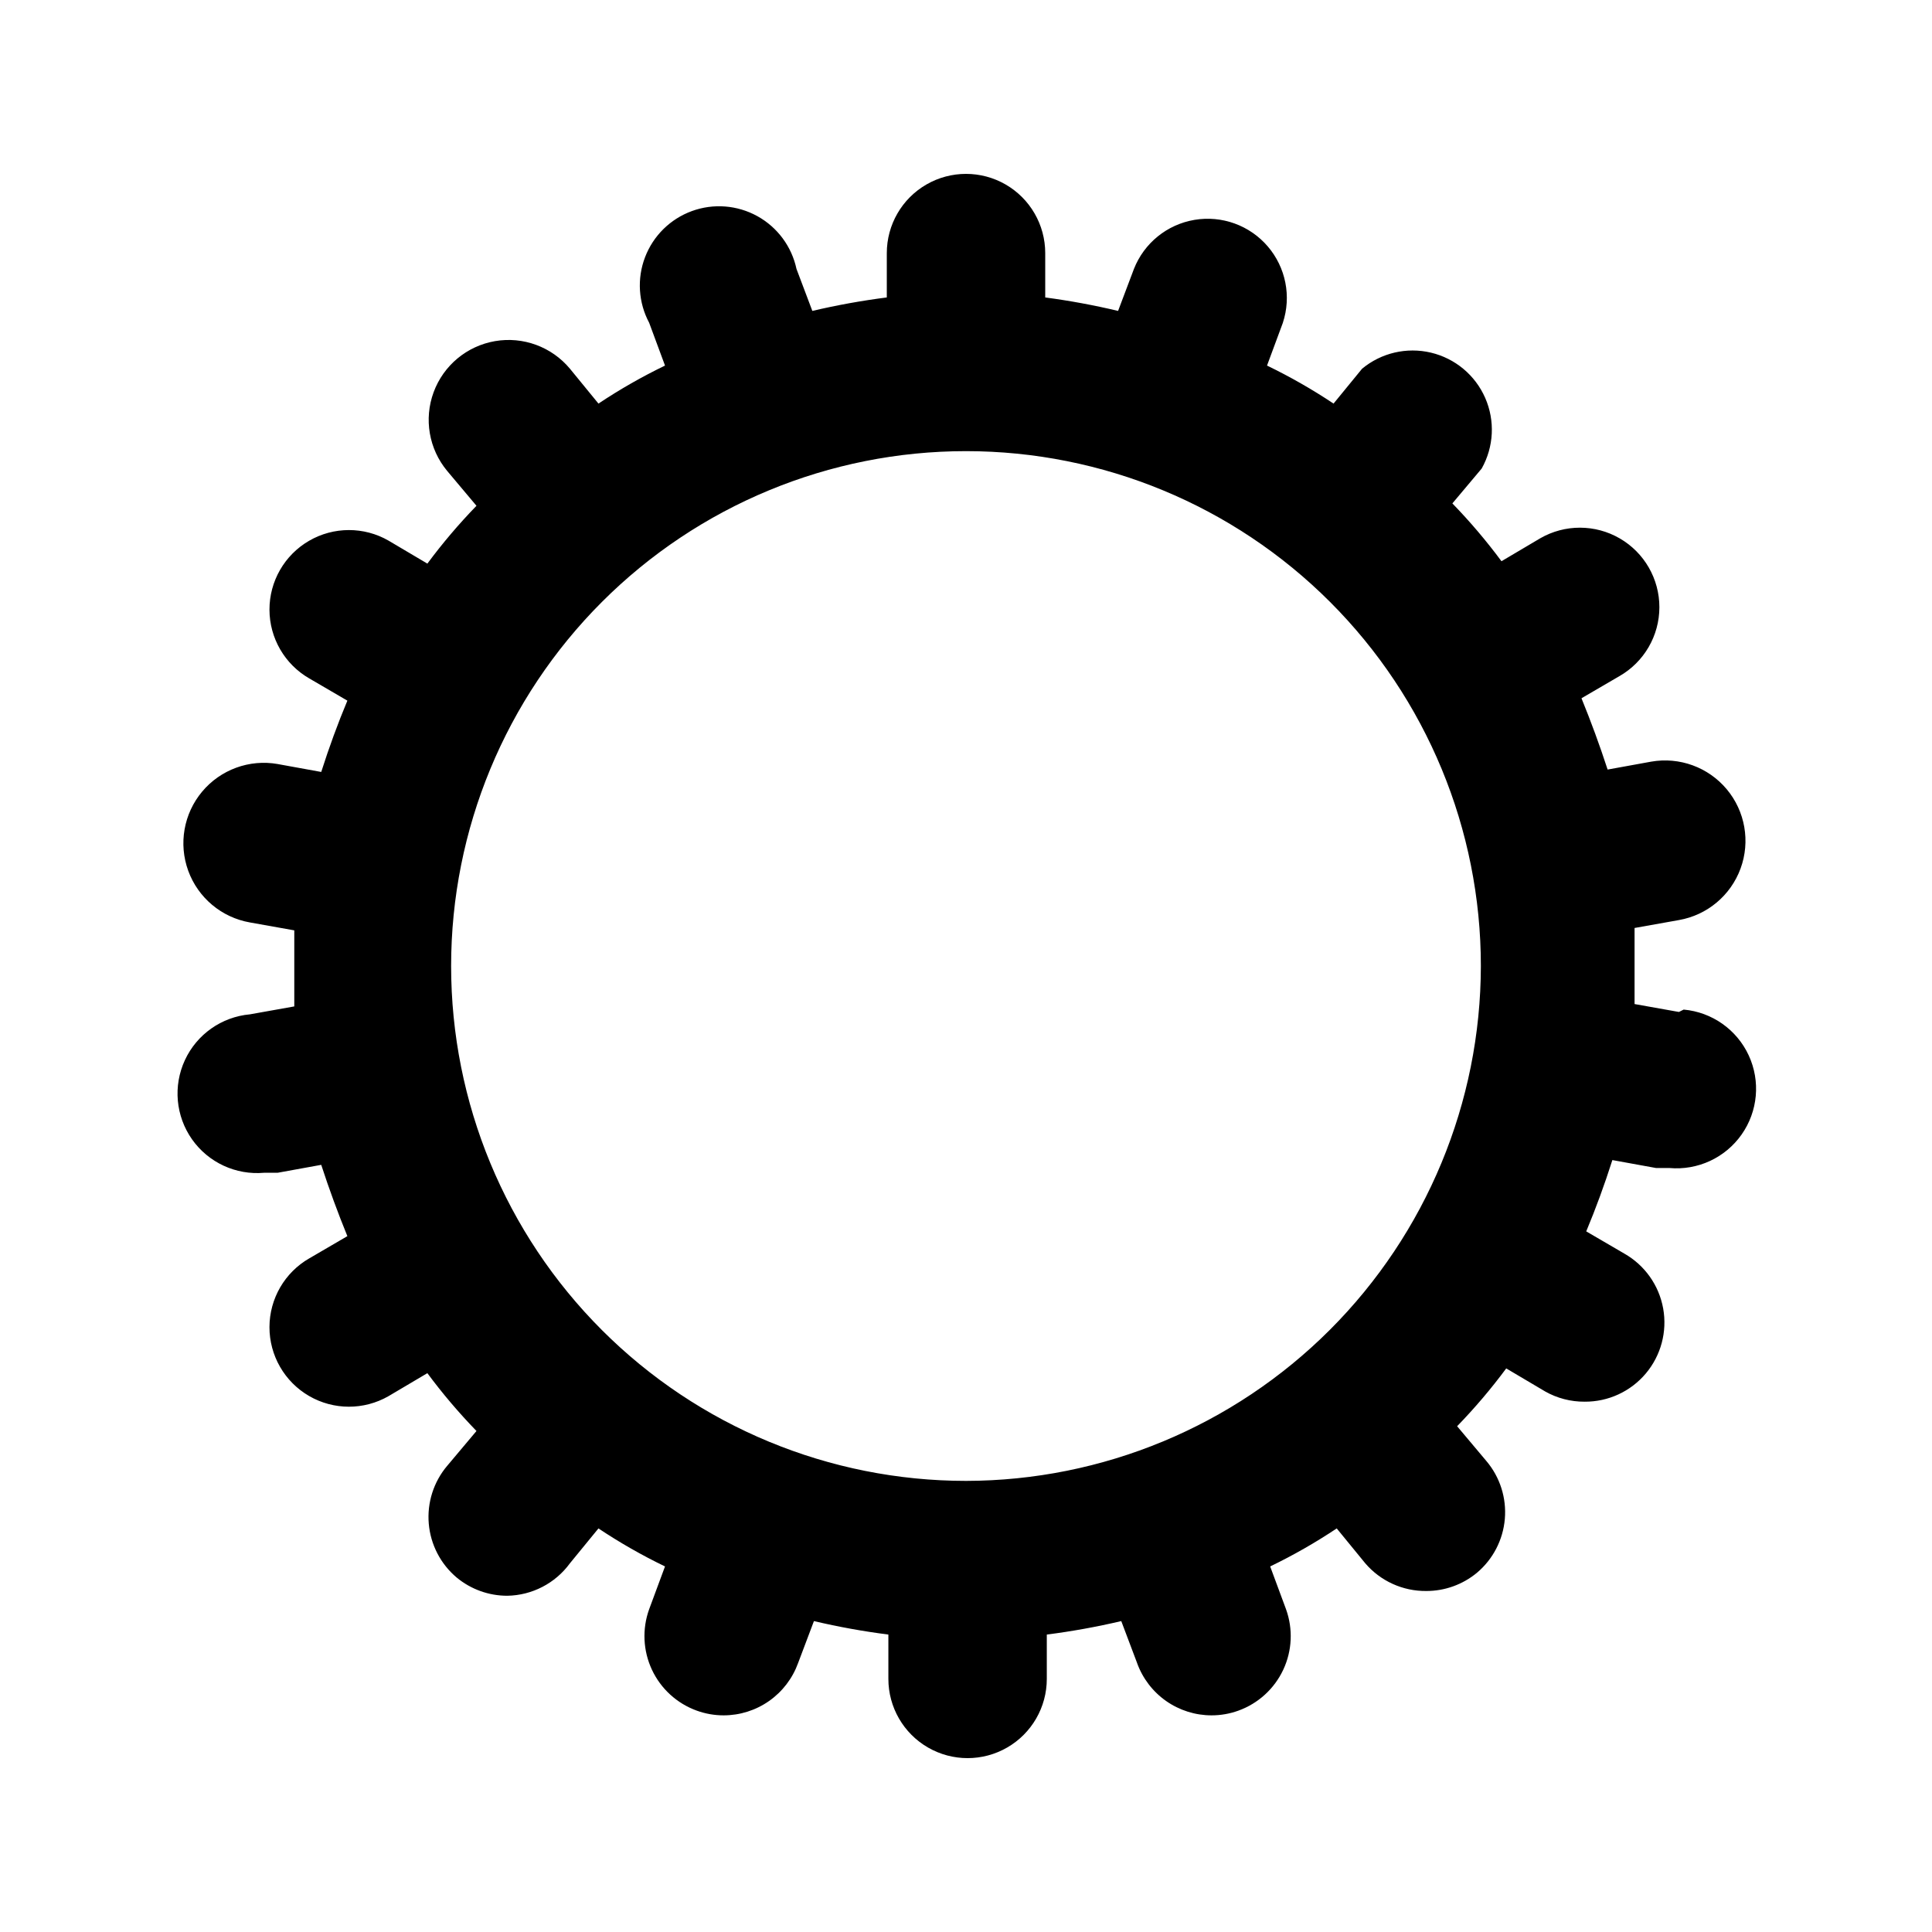 <?xml version="1.0" encoding="UTF-8"?>
<!-- Uploaded to: SVG Repo, www.svgrepo.com, Generator: SVG Repo Mixer Tools -->
<svg fill="#000000" width="800px" height="800px" version="1.1" viewBox="144 144 512 512" xmlns="http://www.w3.org/2000/svg">
 <path d="m588.93 412.18-11.754-2.098v-10.078-10.078l11.754-2.098c7.5-1.312 13.73-6.527 16.344-13.68 2.613-7.148 1.215-15.152-3.672-20.992-4.887-5.836-12.52-8.625-20.02-7.312l-11.547 2.098c-2.098-6.438-4.41-12.734-6.926-18.895l10.078-5.879v0.004c6.523-3.75 10.555-10.695 10.566-18.223 0.016-7.523-3.984-14.488-10.496-18.262-6.508-3.777-14.539-3.793-21.062-0.043l-10.285 6.086v0.004c-3.996-5.391-8.344-10.512-13.016-15.324l7.766-9.238c3.234-5.746 3.578-12.676 0.934-18.715-2.644-6.039-7.973-10.484-14.387-12.004s-13.172 0.059-18.246 4.269l-7.559 9.238 0.004-0.004c-5.641-3.758-11.531-7.125-17.633-10.074l4.199-11.336h-0.004c2.309-6.988 0.785-14.672-4.008-20.254-4.793-5.582-12.16-8.25-19.418-7.023-7.254 1.223-13.34 6.156-16.039 13.004l-4.199 11.125h0.004c-6.375-1.516-12.82-2.707-19.312-3.57v-11.754c0-7.5-4.004-14.43-10.496-18.18-6.496-3.75-14.5-3.75-20.992 0-6.496 3.75-10.496 10.68-10.496 18.18v11.754c-6.637 0.848-13.223 2.039-19.734 3.57l-4.199-11.125c-1.27-5.945-5.051-11.047-10.371-13.988s-11.656-3.434-17.363-1.344c-5.711 2.086-10.234 6.547-12.402 12.227-2.172 5.676-1.77 12.016 1.094 17.379l4.199 11.336c-6.106 2.949-11.996 6.316-17.637 10.074l-7.555-9.234c-4.84-5.812-12.41-8.602-19.859-7.32-7.453 1.285-13.656 6.445-16.27 13.539-2.617 7.098-1.246 15.047 3.59 20.859l7.766 9.238c-4.668 4.816-9.02 9.934-13.012 15.324l-10.285-6.086-0.004-0.004c-6.523-3.75-14.555-3.731-21.062 0.043-6.512 3.777-10.512 10.738-10.496 18.262 0.016 7.527 4.043 14.473 10.566 18.223l10.078 5.879c-2.519 6.019-4.828 12.316-6.926 18.895l-11.547-2.098v-0.004c-7.5-1.312-15.129 1.477-20.016 7.316-4.887 5.836-6.289 13.84-3.676 20.992 2.613 7.148 8.844 12.363 16.344 13.676l11.754 2.098v10.078 10.078l-11.754 2.098c-7.5 0.676-14.07 5.297-17.234 12.133-3.168 6.832-2.445 14.832 1.887 20.992 4.336 6.156 11.625 9.531 19.125 8.859h3.57l11.547-2.098c2.098 6.438 4.41 12.734 6.926 18.895l-10.078 5.879v-0.004c-6.523 3.75-10.551 10.695-10.566 18.219-0.016 7.527 3.984 14.488 10.496 18.266 6.508 3.773 14.539 3.789 21.062 0.039l10.285-6.086h0.004c3.992 5.391 8.344 10.508 13.012 15.324l-7.766 9.238v-0.004c-3.594 4.258-5.348 9.77-4.875 15.324 0.473 5.551 3.133 10.688 7.394 14.277 3.777 3.129 8.531 4.836 13.434 4.828 6.57-0.117 12.711-3.301 16.586-8.609l7.559-9.238-0.004 0.004c5.641 3.762 11.531 7.129 17.637 10.074l-4.199 11.336c-1.891 5.234-1.625 11.004 0.734 16.043 2.363 5.039 6.629 8.934 11.859 10.828 2.289 0.832 4.703 1.258 7.137 1.258 4.316 0 8.523-1.332 12.055-3.809 3.531-2.481 6.211-5.988 7.68-10.043l4.199-11.125v-0.004c6.508 1.531 13.098 2.723 19.73 3.57v11.754c0 7.5 4 14.43 10.496 18.18s14.496 3.75 20.992 0c6.496-3.75 10.496-10.68 10.496-18.18v-11.754c6.637-0.848 13.223-2.039 19.734-3.57l4.199 11.125-0.004 0.004c1.469 4.055 4.148 7.562 7.68 10.043 3.531 2.477 7.738 3.809 12.055 3.809 2.434 0 4.848-0.426 7.137-1.258 5.231-1.895 9.496-5.789 11.859-10.828 2.363-5.039 2.625-10.809 0.734-16.043l-4.199-11.336h0.004c6.102-2.945 11.992-6.312 17.633-10.074l7.559 9.238-0.004-0.004c4.039 4.719 9.957 7.41 16.164 7.348 4.906 0.012 9.66-1.699 13.438-4.828 4.262-3.59 6.922-8.723 7.394-14.277 0.473-5.551-1.281-11.062-4.875-15.32l-7.766-9.238h-0.004c4.672-4.812 9.02-9.934 13.016-15.324l10.285 6.086v0.004c3.199 1.812 6.82 2.754 10.496 2.727 6.242 0.047 12.18-2.691 16.203-7.465 4.019-4.773 5.711-11.09 4.606-17.234-1.102-6.141-4.879-11.477-10.312-14.555l-10.078-5.879c2.519-6.019 4.828-12.316 6.926-18.895l11.547 2.098h3.57v0.004c7.5 0.676 14.793-2.703 19.125-8.859 4.336-6.156 5.055-14.16 1.891-20.992s-9.734-11.457-17.234-12.133zm-188.93 124.27c-36.191 0-70.895-14.375-96.484-39.965-25.59-25.586-39.965-60.293-39.965-96.48 0-36.191 14.375-70.895 39.965-96.484s60.293-39.965 96.484-39.965c36.188 0 70.895 14.375 96.48 39.965 25.59 25.59 39.965 60.293 39.965 96.484-0.055 36.168-14.449 70.844-40.023 96.422-25.578 25.574-60.254 39.969-96.422 40.023z"/>
</svg>